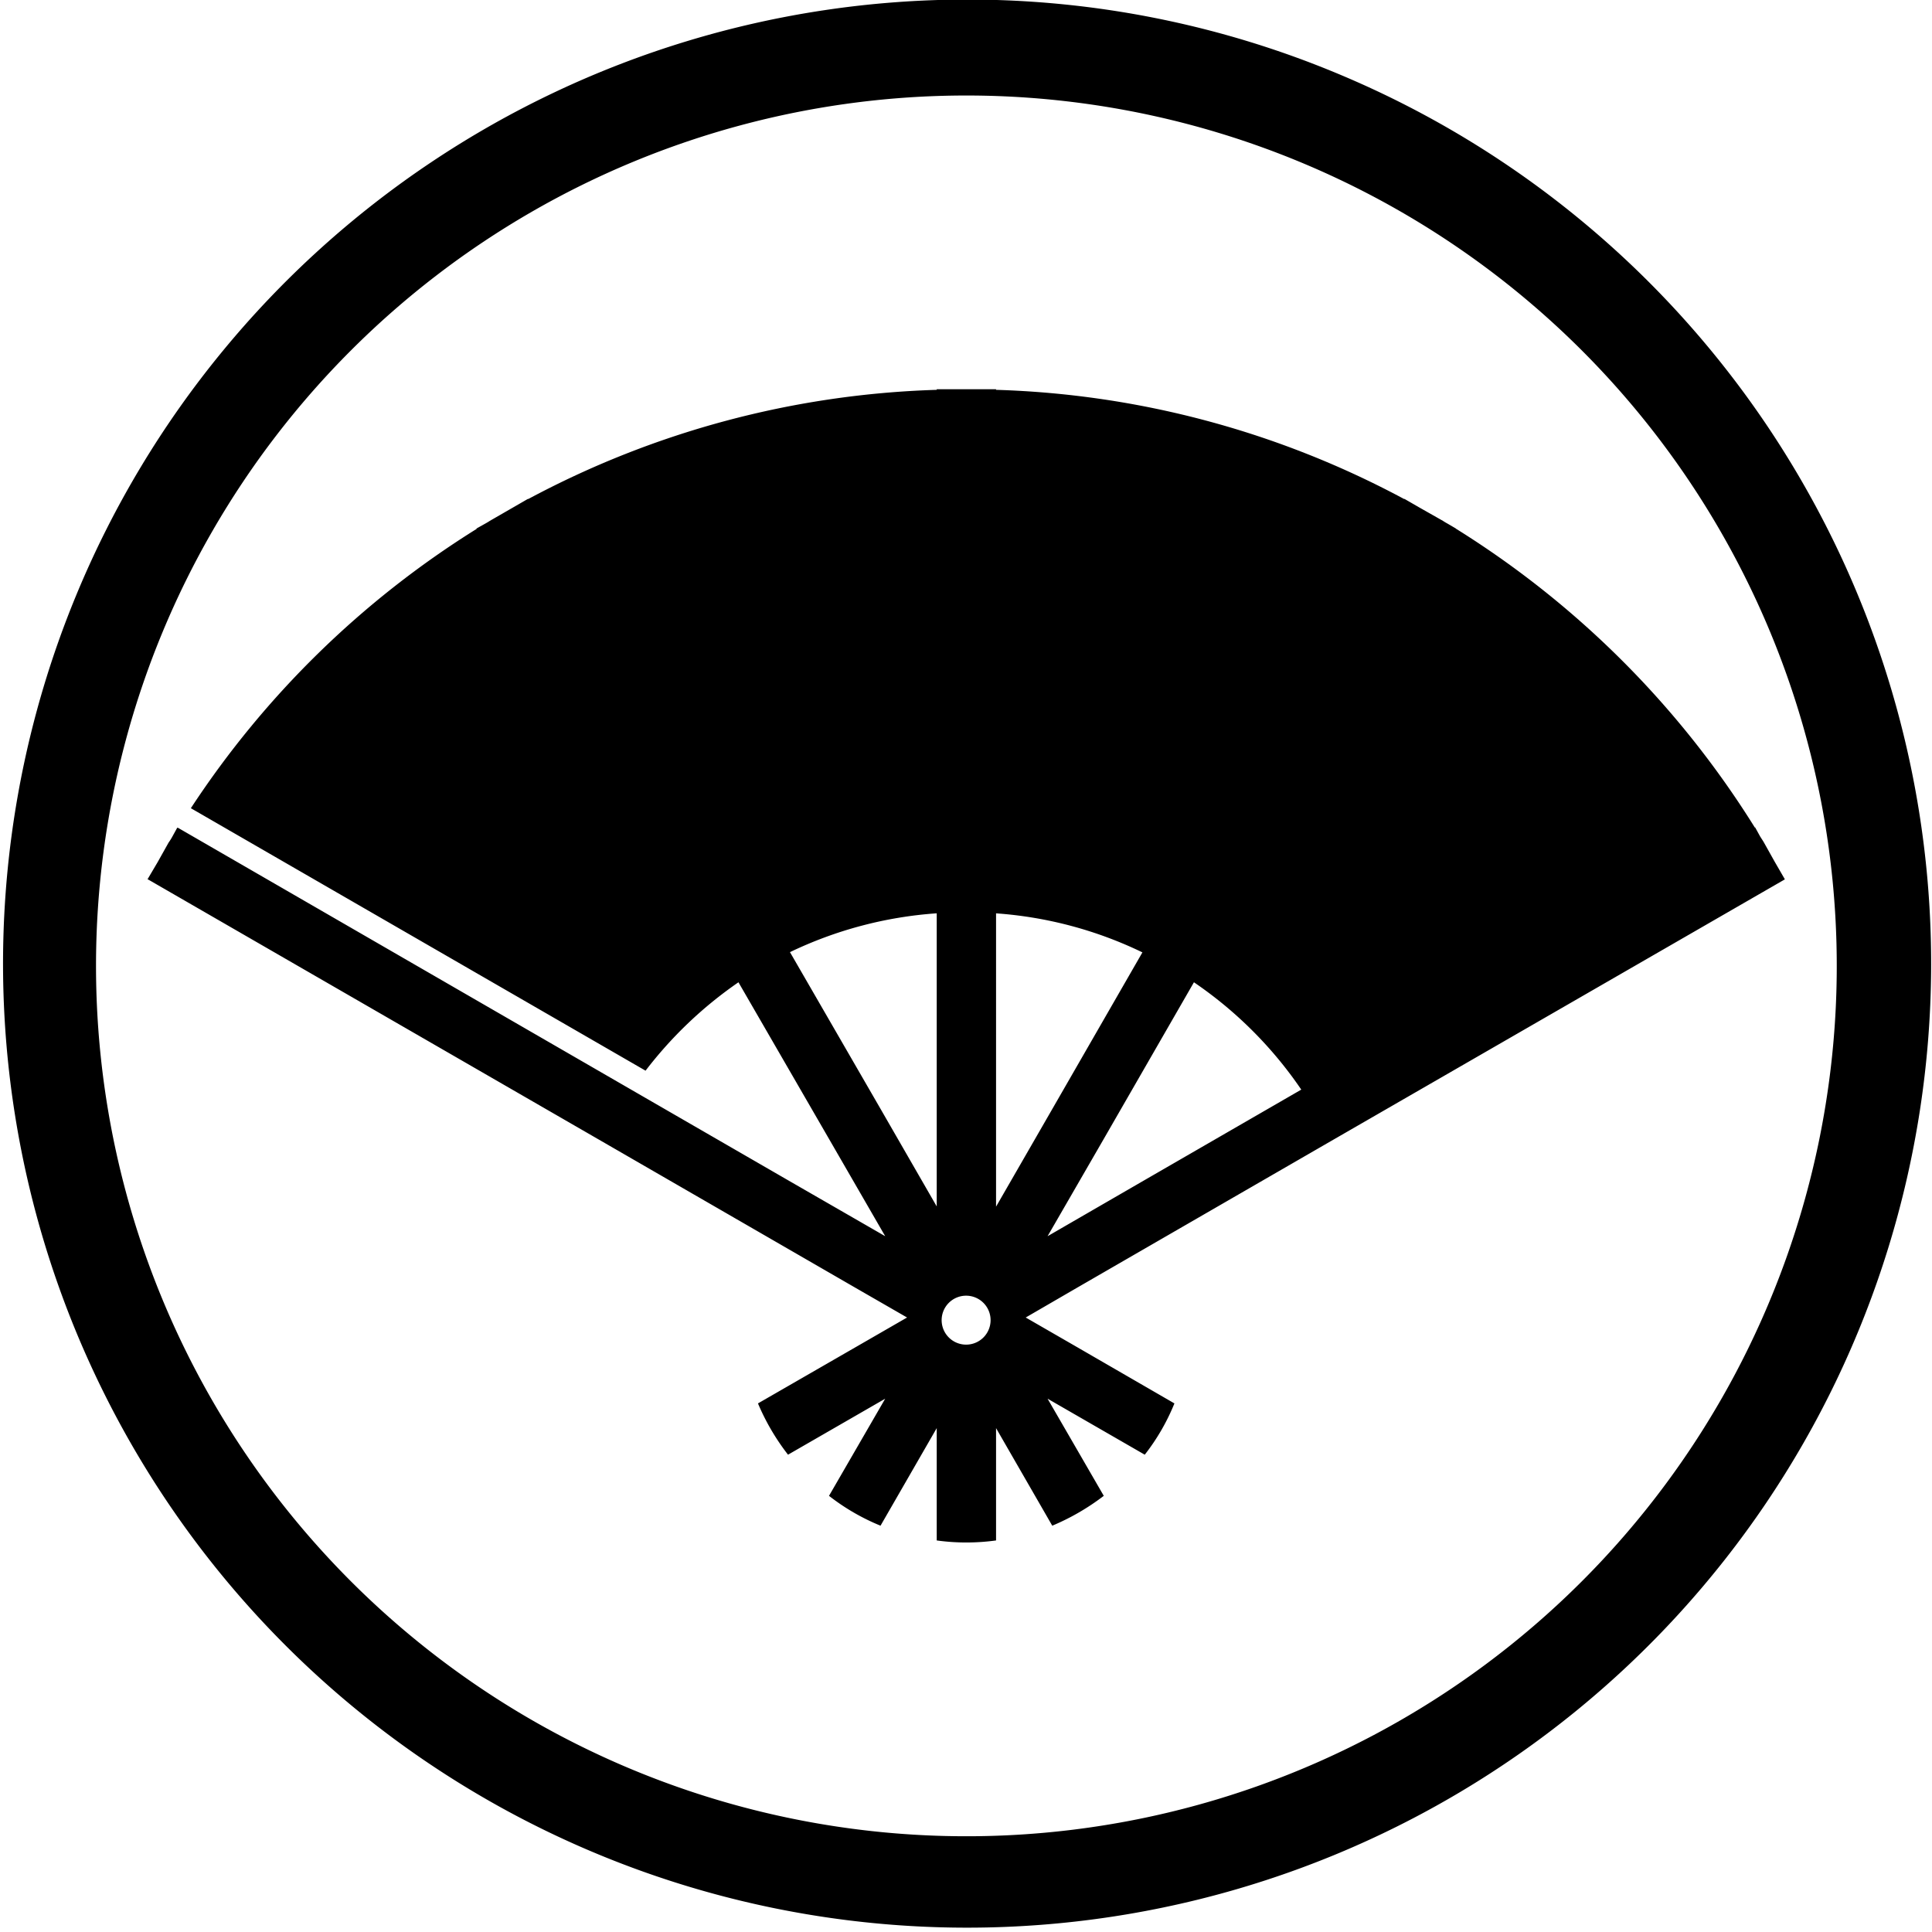 <svg xmlns="http://www.w3.org/2000/svg" width="49.5" height="49.5" viewBox="0 0 49.5 49.5">
  <defs>
    <style>
      .cls-1 {
        fill-rule: evenodd;
      }
    </style>
  </defs>
  <path id="logo.svg" class="cls-1" d="M1665.47,194.579l-0.28-.5c-0.03-.052-0.07-0.108-0.1-0.16l-0.12-.218-0.01,0a23.912,23.912,0,0,0-7.66-7.657V186.04l-0.21-.123c-0.04-.022-0.08-0.045-0.12-0.072l-0.6-.34-0.39-.225v0.008a23.589,23.589,0,0,0-10.46-2.8v-0.016H1644v0.016a23.667,23.667,0,0,0-10.47,2.8V185.28l-0.39.225-0.59.34c-0.04.027-.08,0.05-0.12,0.072l-0.22.123v0.012a23.82,23.82,0,0,0-7.32,7.155l11.65,6.725a10.491,10.491,0,0,1,2.38-2.265l2.32,4.013,1.44,2.493-2.5-1.44-4.01-2.316-11.61-6.708-0.02,0-0.12.218a1.4,1.4,0,0,1-.1.16l-0.28.5-0.26.441,0.02,0.008,11.61,6.7,4.01,2.316,2.5,1.444,1.32,0.76-1.32.761-2.5,1.44a5.846,5.846,0,0,0,.77,1.314l2.49-1.435-1.44,2.489a5.549,5.549,0,0,0,1.32.765l1.44-2.5v2.878a5.487,5.487,0,0,0,.76.052,5.6,5.6,0,0,0,.76-0.052V209.09l1.44,2.5a5.972,5.972,0,0,0,1.32-.765l-1.44-2.489,2.49,1.435a5.457,5.457,0,0,0,.76-1.314l-2.49-1.44-1.32-.761,1.31-.76,2.5-1.444,4.01-2.316,11.62-6.7,0.01-.008Zm-19.95,1.322a10.266,10.266,0,0,1,3.75,1l-2.31,4.015-1.44,2.5V195.9Zm2.76,5.779,2.31-4.013a10.41,10.41,0,0,1,2.75,2.75l-4.01,2.316-2.49,1.44Zm-3.52,5.271a0.627,0.627,0,1,1,.62-0.626A0.627,0.627,0,0,1,1644.76,206.951ZM1644,195.9v7.51l-1.44-2.5-2.32-4.015A10.318,10.318,0,0,1,1644,195.9Zm0.76-20.953a22.3,22.3,0,1,1-22.3,22.3,22.3,22.3,0,0,1,22.3-22.3m0-2.458a24.7,24.7,0,1,0,9.63,1.947,24.6,24.6,0,0,0-9.63-1.947h0Z" transform="translate(-1620 -172.5)"/>
</svg>
